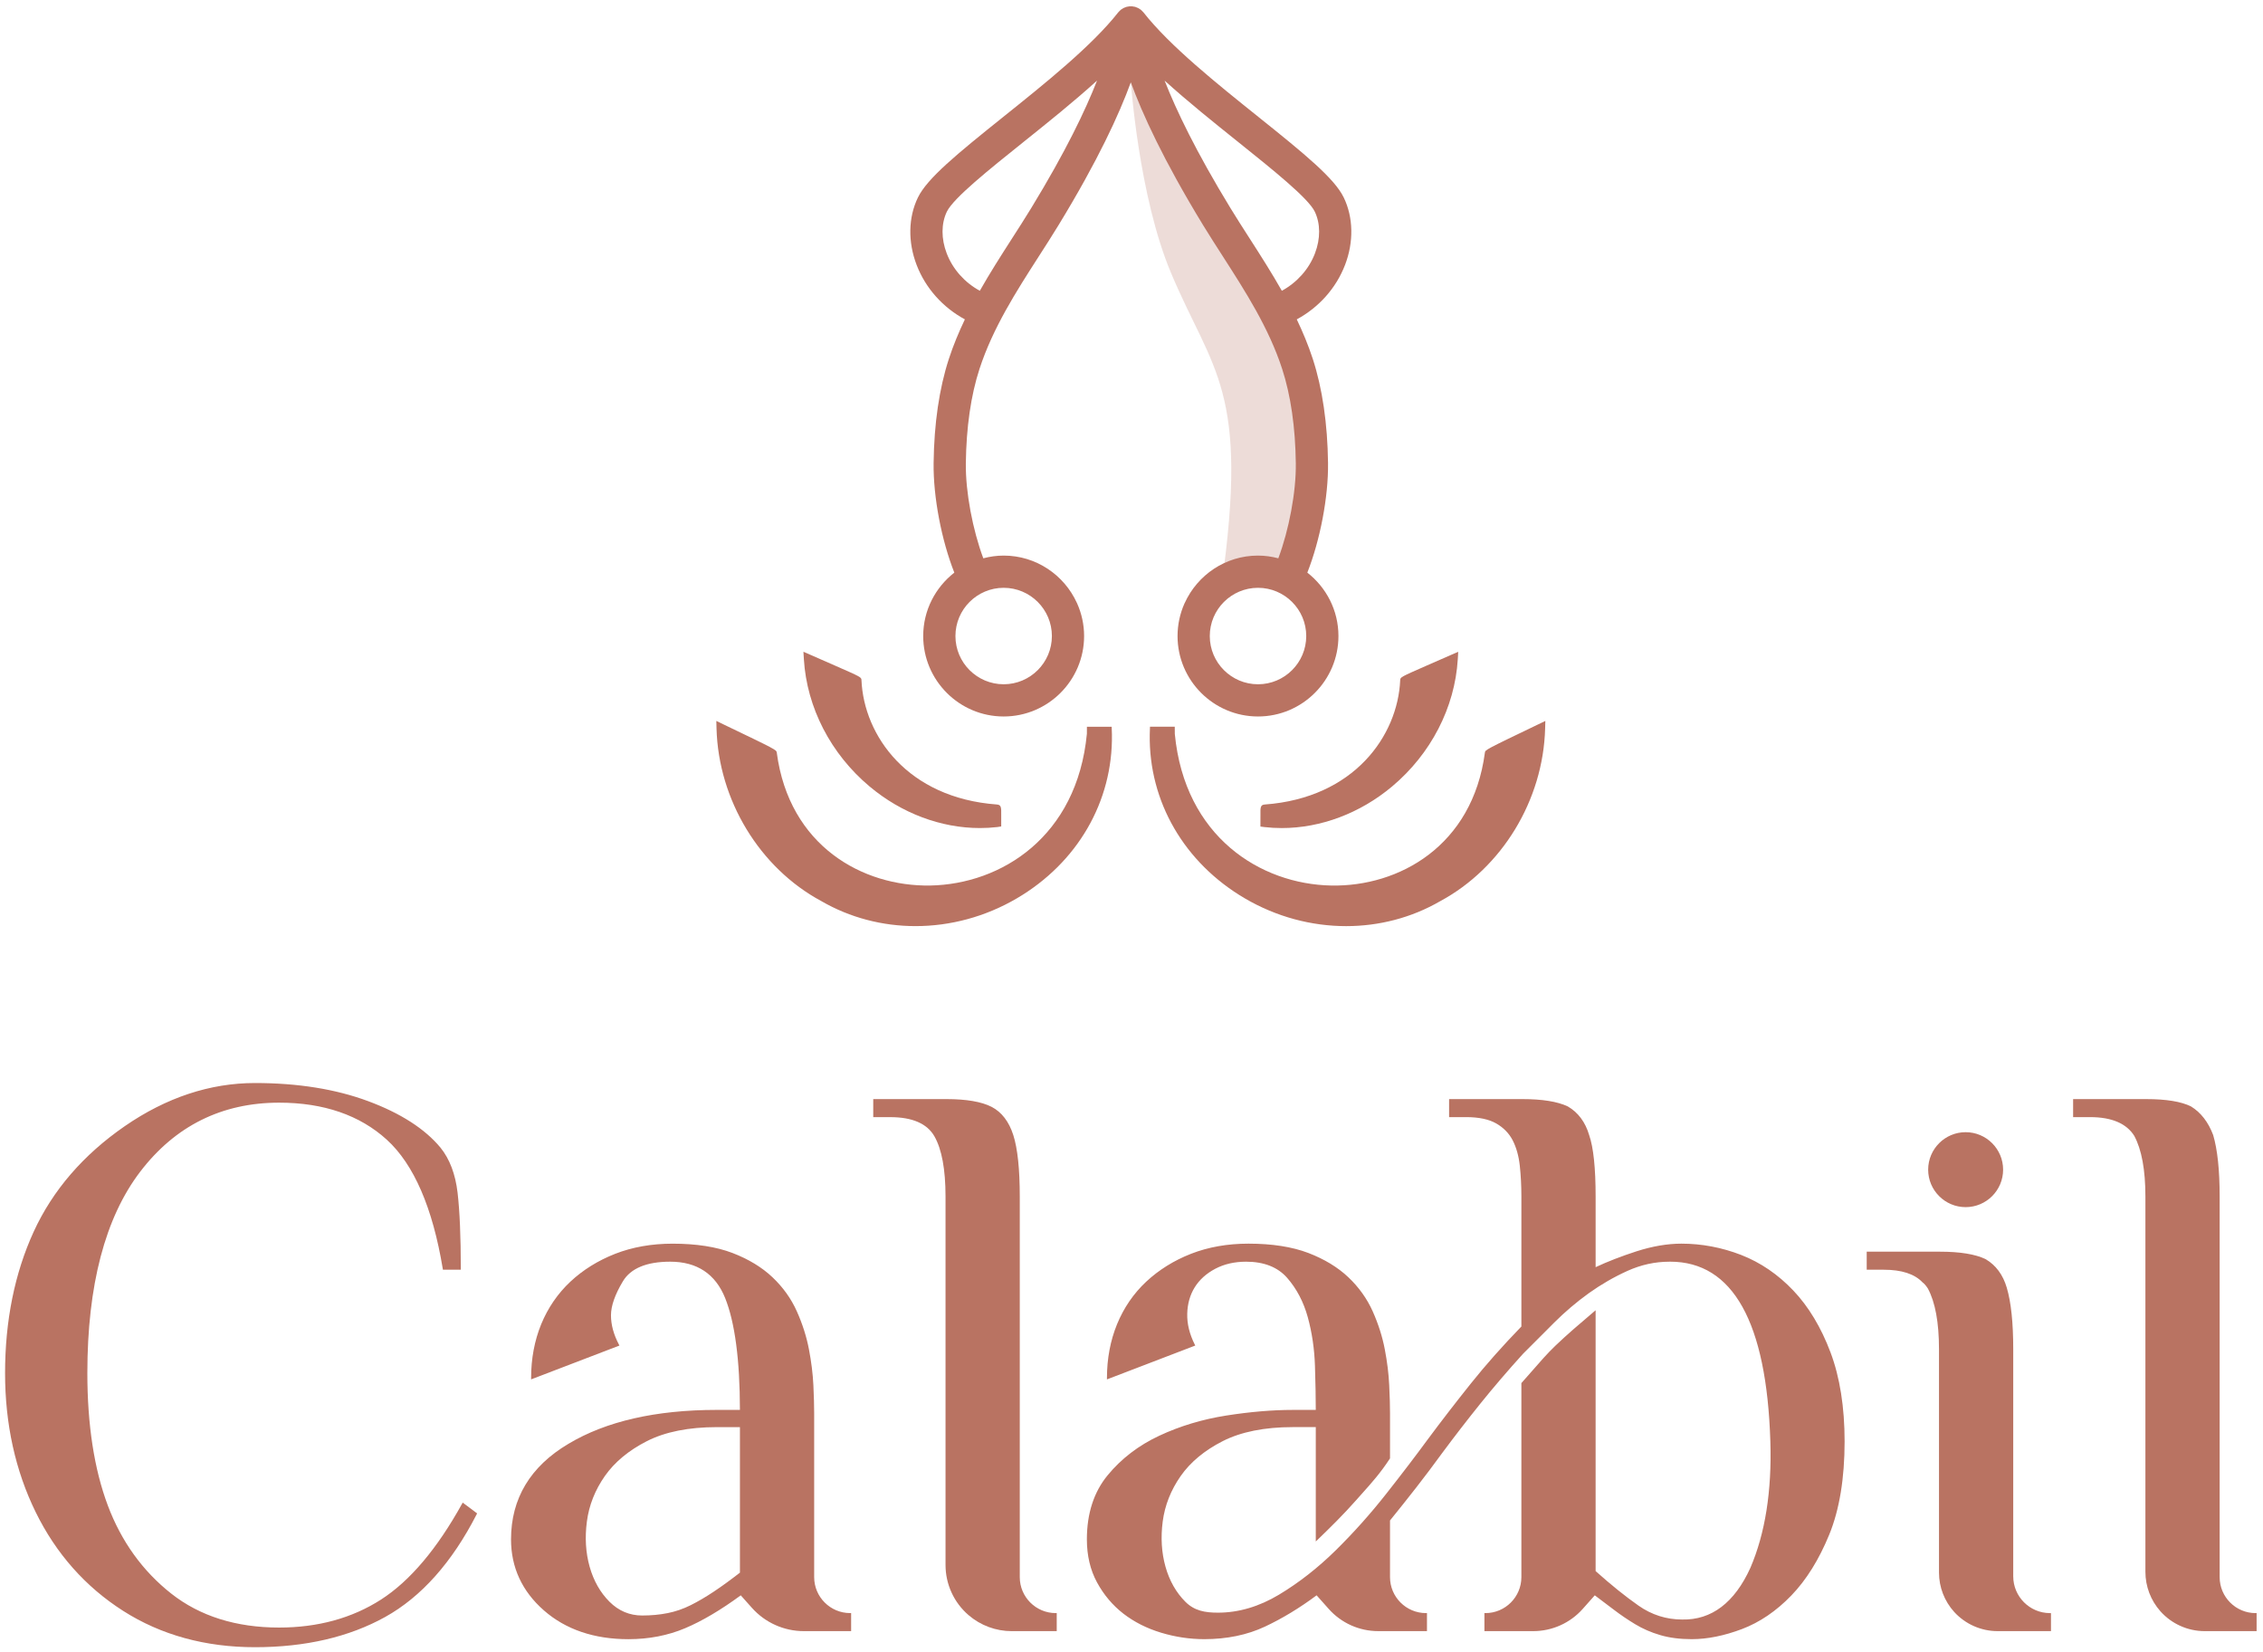 <?xml version="1.0" encoding="UTF-8" standalone="no"?><!DOCTYPE svg PUBLIC "-//W3C//DTD SVG 1.1//EN" "http://www.w3.org/Graphics/SVG/1.1/DTD/svg11.dtd"><svg width="100%" height="100%" viewBox="0 0 348 254" version="1.1" xmlns="http://www.w3.org/2000/svg" xmlns:xlink="http://www.w3.org/1999/xlink" xml:space="preserve" xmlns:serif="http://www.serif.com/" style="fill-rule:evenodd;clip-rule:evenodd;stroke-linejoin:round;stroke-miterlimit:2;"><g id="logo"><path d="M0.93,211.159c-0,-8.071 1.462,-15.296 4.383,-21.675c2.925,-6.379 7.575,-11.775 13.959,-16.179c6.379,-4.405 13.029,-6.609 19.945,-6.609c6.584,0 12.371,0.925 17.35,2.779c4.984,1.855 8.667,4.221 11.055,7.1c1.4,1.734 2.266,4.017 2.595,6.859c0.33,2.837 0.492,6.729 0.492,11.666l-2.471,0c-1.562,-9.462 -4.446,-16.116 -8.641,-19.945c-4.2,-3.825 -9.759,-5.742 -16.675,-5.742c-8.892,-0 -16.055,3.562 -21.488,10.683c-5.437,7.125 -8.154,17.475 -8.154,31.063c-0,7.987 1.05,14.779 3.15,20.379c2.1,5.6 5.371,10.146 9.817,13.646c4.45,3.5 10.004,5.25 16.675,5.25c6.008,-0 11.258,-1.442 15.745,-4.325c4.488,-2.879 8.667,-7.821 12.538,-14.821l1.975,1.483c-3.788,7.409 -8.458,12.659 -14.017,15.75c-5.558,3.088 -12.208,4.629 -19.946,4.629c-7.658,0 -14.387,-1.854 -20.195,-5.558c-5.805,-3.704 -10.271,-8.746 -13.4,-15.129c-3.13,-6.379 -4.692,-13.479 -4.692,-21.304" style="fill:#b97362;fill-rule:nonzero;"/><path d="M39.217,166.848c-6.85,-0 -13.533,2.212 -19.862,6.583c-6.325,4.367 -11.004,9.788 -13.904,16.113c-2.9,6.333 -4.371,13.604 -4.371,21.616c-0,7.763 1.575,14.909 4.679,21.238c3.1,6.325 7.592,11.396 13.346,15.067c5.754,3.67 12.521,5.533 20.112,5.533c7.675,-0 14.363,-1.55 19.871,-4.613c5.475,-3.041 10.15,-8.279 13.9,-15.566l-1.733,-1.304c-3.846,6.912 -8.05,11.866 -12.504,14.72c-4.492,2.888 -9.817,4.35 -15.829,4.35c-6.675,0 -12.317,-1.779 -16.767,-5.283c-4.45,-3.5 -7.767,-8.112 -9.867,-13.712c-2.096,-5.588 -3.158,-12.463 -3.158,-20.43c-0,-13.554 2.754,-24.037 8.183,-31.154c5.438,-7.129 12.709,-10.741 21.609,-10.741c6.92,-0 12.566,1.941 16.775,5.779c4.187,3.816 7.104,10.512 8.67,19.908l2.192,0c-0.004,-4.833 -0.167,-8.704 -0.492,-11.5c-0.325,-2.8 -1.187,-5.079 -2.562,-6.779c-2.363,-2.85 -6.058,-5.221 -10.988,-7.054c-4.945,-1.838 -10.766,-2.771 -17.3,-2.771m0,86.454c-7.65,0 -14.47,-1.879 -20.275,-5.583c-5.8,-3.7 -10.329,-8.813 -13.454,-15.188c-3.125,-6.371 -4.708,-13.562 -4.708,-21.371c-0,-8.054 1.479,-15.37 4.396,-21.741c2.921,-6.375 7.633,-11.838 14.008,-16.238c6.379,-4.404 13.121,-6.637 20.033,-6.637c6.571,-0 12.425,0.937 17.405,2.791c4.979,1.85 8.72,4.255 11.116,7.146c1.413,1.746 2.296,4.079 2.629,6.934c0.33,2.841 0.496,6.77 0.496,11.687l0,0.15l-2.75,0l-0.021,-0.125c-1.554,-9.392 -4.445,-16.071 -8.6,-19.858c-4.15,-3.784 -9.725,-5.704 -16.57,-5.704c-8.8,-0 -15.988,3.575 -21.367,10.625c-5.392,7.062 -8.121,17.483 -8.121,30.97c0,7.93 1.054,14.767 3.138,20.325c2.079,5.546 5.366,10.113 9.77,13.58c4.396,3.462 9.975,5.216 16.58,5.216c5.954,0 11.225,-1.446 15.666,-4.3c4.442,-2.85 8.642,-7.816 12.484,-14.766l0.083,-0.15l2.217,1.662l-0.059,0.117c-3.783,7.4 -8.521,12.721 -14.075,15.808c-5.558,3.088 -12.291,4.65 -20.021,4.65" style="fill:#b97362;fill-rule:nonzero;"/><path d="M98.745,248.58c1.4,0 2.717,-0.125 3.95,-0.37c1.238,-0.246 2.43,-0.659 3.584,-1.234c1.154,-0.575 2.346,-1.279 3.583,-2.1c1.233,-0.825 2.592,-1.812 4.075,-2.966l0,-22.6l-3.708,-0c-4.363,-0 -7.963,0.72 -10.804,2.162c-2.842,1.442 -5.025,3.254 -6.546,5.433c-1.525,2.184 -2.45,4.53 -2.779,7.038c-0.33,2.512 -0.184,4.862 0.433,7.042c0.617,2.183 1.646,3.995 3.087,5.433c1.438,1.442 3.15,2.162 5.125,2.162m-11.237,-26.429c5.762,-3.458 13.337,-5.187 22.721,-5.187l3.708,-0c0,-7.821 -0.762,-13.629 -2.287,-17.413c-1.521,-3.787 -4.384,-5.683 -8.58,-5.683c-3.708,-0 -6.179,1.029 -7.412,3.087c-1.238,2.059 -1.854,3.83 -1.854,5.309c-0,1.483 0.412,3.008 1.237,4.571l-13.216,5.066c-0,-2.966 0.512,-5.704 1.545,-8.216c1.03,-2.509 2.509,-4.671 4.446,-6.484c1.934,-1.808 4.217,-3.229 6.854,-4.258c2.634,-1.029 5.559,-1.546 8.767,-1.546c3.621,0 6.671,0.475 9.142,1.421c2.471,0.946 4.508,2.183 6.112,3.704c1.604,1.525 2.842,3.254 3.704,5.188c0.867,1.937 1.484,3.87 1.855,5.804c0.37,1.937 0.595,3.766 0.679,5.496c0.079,1.729 0.125,3.17 0.125,4.325l-0,25.191c-0,3.138 2.541,5.684 5.679,5.684l-0,2.47l-7.121,0c-3.012,0 -5.879,-1.287 -7.883,-3.541l-1.792,-2.017c-3.129,2.304 -6.012,4.013 -8.646,5.125c-2.637,1.113 -5.516,1.667 -8.646,1.667c-5.27,-0 -9.57,-1.459 -12.904,-4.384c-3.337,-2.92 -5.004,-6.525 -5.004,-10.808c0,-6.254 2.921,-11.112 8.771,-14.571" style="fill:#b97362;fill-rule:nonzero;"/><path d="M110.231,219.46c-4.313,0 -7.925,0.721 -10.738,2.146c-2.804,1.425 -4.991,3.238 -6.491,5.388c-1.5,2.15 -2.43,4.496 -2.75,6.971c-0.33,2.475 -0.184,4.825 0.425,6.979c0.608,2.146 1.633,3.954 3.05,5.366c1.404,1.405 3.091,2.117 5.02,2.117c1.38,0 2.7,-0.121 3.921,-0.367c1.217,-0.241 2.413,-0.654 3.542,-1.22c1.137,-0.567 2.333,-1.271 3.567,-2.092c1.204,-0.8 2.55,-1.779 4.008,-2.913l-0,-22.375l-3.554,0Zm-11.484,29.271c-2.012,0 -3.775,-0.741 -5.233,-2.208c-1.454,-1.45 -2.508,-3.3 -3.129,-5.496c-0.621,-2.196 -0.767,-4.583 -0.438,-7.1c0.334,-2.525 1.275,-4.917 2.809,-7.108c1.529,-2.192 3.75,-4.038 6.6,-5.484c2.854,-1.445 6.512,-2.179 10.875,-2.179l3.858,0l0,22.829l-0.058,0.046c-1.488,1.159 -2.863,2.154 -4.088,2.971c-1.241,0.825 -2.45,1.538 -3.596,2.108c-1.158,0.58 -2.375,1 -3.62,1.246c-1.242,0.25 -2.58,0.375 -3.98,0.375m11.484,-31.616c-9.317,-0 -16.934,1.737 -22.646,5.166c-5.771,3.413 -8.696,8.271 -8.696,14.442c0,4.217 1.667,7.817 4.95,10.696c3.292,2.883 7.6,4.346 12.808,4.346c3.096,-0 5.984,-0.559 8.584,-1.659c2.608,-1.1 5.508,-2.816 8.616,-5.108l0.113,-0.079l1.883,2.121c1.971,2.216 4.804,3.487 7.771,3.487l6.967,0l-0,-2.167c-3.146,-0.083 -5.679,-2.666 -5.679,-5.833l-0,-25.192c-0,-1.129 -0.042,-2.541 -0.125,-4.316c-0.084,-1.717 -0.309,-3.559 -0.675,-5.475c-0.367,-1.913 -0.988,-3.854 -1.842,-5.771c-0.854,-1.904 -2.088,-3.633 -3.675,-5.142c-1.583,-1.5 -3.621,-2.737 -6.058,-3.671c-2.45,-0.937 -5.505,-1.412 -9.088,-1.412c-3.175,-0 -6.108,0.517 -8.712,1.533c-2.609,1.021 -4.896,2.442 -6.809,4.229c-1.908,1.792 -3.391,3.955 -4.408,6.434c-0.992,2.421 -1.508,5.087 -1.533,7.937l12.85,-4.925c-0.78,-1.525 -1.171,-3.037 -1.171,-4.491c-0,-1.5 0.629,-3.313 1.871,-5.388c1.262,-2.096 3.795,-3.162 7.541,-3.162c4.246,-0 7.184,1.945 8.725,5.779c1.521,3.787 2.296,9.666 2.296,17.471l0,0.15l-3.858,-0Zm-13.584,34.954c-5.283,-0 -9.658,-1.488 -13.008,-4.425c-3.354,-2.938 -5.054,-6.613 -5.054,-10.921c0,-6.283 2.975,-11.233 8.842,-14.704c5.762,-3.454 13.433,-5.209 22.804,-5.209l3.554,0c-0.008,-7.687 -0.775,-13.475 -2.275,-17.204c-1.492,-3.708 -4.329,-5.587 -8.442,-5.587c-3.629,-0 -6.079,1.016 -7.279,3.016c-1.216,2.025 -1.833,3.784 -1.833,5.23c-0,1.454 0.412,2.966 1.221,4.5l0.079,0.15l-13.583,5.204l-0,-0.217c-0,-2.971 0.525,-5.754 1.554,-8.275c1.037,-2.517 2.546,-4.717 4.487,-6.537c1.938,-1.813 4.259,-3.255 6.9,-4.288c2.646,-1.033 5.613,-1.554 8.825,-1.554c3.617,-0 6.713,0.479 9.196,1.429c2.475,0.95 4.546,2.208 6.158,3.738c1.617,1.533 2.875,3.291 3.742,5.233c0.867,1.937 1.492,3.904 1.862,5.837c0.371,1.934 0.6,3.788 0.684,5.517c0.083,1.783 0.121,3.2 0.121,4.333l-0,25.192c-0,3.05 2.483,5.529 5.533,5.529l0.15,0l0,2.775l-7.271,0c-3.054,0 -5.966,-1.308 -7.996,-3.591l-1.704,-1.913c-3.083,2.263 -5.967,3.963 -8.562,5.058c-2.642,1.117 -5.571,1.684 -8.705,1.684" style="fill:#b97362;fill-rule:nonzero;"/><path d="M134.438,171.637l-0,-2.47l11.117,-0c3.041,-0 5.329,0.391 6.854,1.17c1.521,0.788 2.612,2.205 3.271,4.263c0.658,2.058 0.987,5.187 0.987,9.387l0,58.542c0,3.138 2.546,5.679 5.683,5.679l0,2.471l-6.77,0c-2.405,0 -4.73,-0.862 -6.55,-2.433c-2.209,-1.904 -3.475,-4.675 -3.475,-7.592l-0,-56.667c-0,-4.2 -0.58,-7.308 -1.73,-9.325c-1.154,-2.016 -3.458,-3.025 -6.916,-3.025l-2.471,0Z" style="fill:#b97362;fill-rule:nonzero;"/><path d="M134.589,171.486l2.321,0c3.496,0 5.867,1.046 7.046,3.104c1.158,2.03 1.75,5.192 1.75,9.396l-0,56.667c-0,2.875 1.246,5.6 3.425,7.479c1.792,1.546 4.083,2.396 6.45,2.396l6.617,-0l-0,-2.171c-3.146,-0.079 -5.68,-2.662 -5.68,-5.829l0,-58.542c0,-4.158 -0.329,-7.304 -0.983,-9.337c-0.642,-2.009 -1.721,-3.413 -3.196,-4.175c-1.5,-0.767 -3.783,-1.154 -6.787,-1.154l-10.963,-0l0,2.166Zm27.913,79.346l-6.921,0c-2.442,0 -4.8,-0.879 -6.65,-2.471c-2.242,-1.937 -3.529,-4.746 -3.529,-7.708l-0,-56.667c-0,-4.15 -0.575,-7.262 -1.709,-9.246c-1.12,-1.958 -3.404,-2.95 -6.783,-2.95l-2.625,0l0,-2.775l11.267,0c3.054,0 5.383,0.4 6.925,1.188c1.55,0.8 2.679,2.262 3.346,4.35c0.662,2.067 0.995,5.242 0.995,9.433l0,58.542c0,3.05 2.484,5.529 5.53,5.529l0.154,0l-0,2.775Z" style="fill:#b97362;fill-rule:nonzero;"/><path d="M167.29,236.724c-0,-3.95 1.05,-7.204 3.15,-9.758c2.1,-2.55 4.733,-4.571 7.904,-6.05c3.166,-1.484 6.587,-2.513 10.25,-3.088c3.662,-0.575 7.058,-0.866 10.187,-0.866l3.709,-0c-0,-1.975 -0.042,-4.28 -0.125,-6.917c-0.084,-2.633 -0.455,-5.142 -1.113,-7.529c-0.658,-2.388 -1.729,-4.429 -3.208,-6.117c-1.484,-1.687 -3.625,-2.529 -6.421,-2.529c-1.813,-0 -3.421,0.367 -4.821,1.108c-1.4,0.742 -2.471,1.713 -3.208,2.904c-0.742,1.196 -1.134,2.575 -1.175,4.138c-0.042,1.562 0.35,3.171 1.175,4.817l-13.217,5.062c0,-2.962 0.513,-5.7 1.546,-8.212c1.029,-2.513 2.508,-4.671 4.446,-6.484c1.933,-1.812 4.216,-3.229 6.854,-4.262c2.633,-1.029 5.558,-1.542 8.767,-1.542c3.625,0 6.67,0.475 9.141,1.421c2.471,0.946 4.509,2.179 6.113,3.704c1.604,1.525 2.841,3.254 3.704,5.188c0.867,1.933 1.483,3.87 1.854,5.804c0.371,1.933 0.596,3.766 0.679,5.496c0.079,1.729 0.125,3.17 0.125,4.32l0,6.88c-1.737,2.67 -3.379,4.341 -5.187,6.4c-1.813,2.058 -3.792,4.02 -5.929,6.079l-0,-17.384l-3.709,0c-4.362,0 -7.962,0.725 -10.804,2.163c-2.842,1.442 -5.025,3.254 -6.546,5.437c-1.525,2.18 -2.45,4.525 -2.779,7.038c-0.329,2.512 -0.183,4.858 0.433,7.037c0.617,2.188 1.646,3.996 3.088,5.438c1.437,1.442 3.15,1.721 5.125,1.721c3.212,-0 6.362,-0.925 9.45,-2.779c3.087,-1.85 6.008,-4.134 8.767,-6.85c2.758,-2.721 5.354,-5.621 7.783,-8.709c2.425,-3.087 4.546,-5.866 6.358,-8.337c2.142,-2.884 4.363,-5.763 6.671,-8.646c2.304,-2.883 4.896,-5.804 7.779,-8.767l0,-20.066c0,-1.646 -0.083,-3.23 -0.246,-4.755c-0.166,-1.52 -0.537,-2.841 -1.112,-3.95c-0.579,-1.112 -1.442,-1.995 -2.596,-2.658c-1.154,-0.658 -2.712,-0.987 -4.692,-0.987l-2.47,-0l-0,-2.471l11.116,-0c3.046,-0 5.35,0.371 6.917,1.112c1.562,0.909 2.633,2.346 3.208,4.321c0.663,1.896 0.992,5.025 0.992,9.388l-0,11.116c1.892,-0.904 4.054,-1.75 6.483,-2.533c2.429,-0.779 4.713,-1.171 6.854,-1.171c3.125,0 6.175,0.575 9.142,1.729c2.958,1.154 5.617,2.963 7.963,5.434c2.35,2.47 4.237,5.62 5.683,9.45c1.437,3.825 2.158,8.379 2.158,13.645c0,5.68 -0.783,10.434 -2.346,14.263c-1.562,3.829 -3.5,6.937 -5.804,9.325c-2.308,2.392 -4.816,4.1 -7.533,5.125c-2.717,1.029 -5.271,1.546 -7.658,1.546c-1.809,-0 -3.417,-0.209 -4.817,-0.621c-1.4,-0.413 -2.675,-0.967 -3.829,-1.667c-1.154,-0.696 -2.242,-1.437 -3.271,-2.221c-1.033,-0.783 -2.038,-1.545 -3.025,-2.287l-1.95,2.192c-1.9,2.141 -4.629,3.366 -7.496,3.366l-7.354,0l-0,-2.471l0.004,0c3.138,0 5.679,-2.541 5.679,-5.679l0,-29.783c1.646,-1.813 3.375,-3.971 5.188,-5.7c1.808,-1.729 3.783,-3.417 5.929,-5.229l-0,39.85c2.387,2.141 4.608,3.933 6.667,5.371c2.058,1.441 4.32,2.162 6.791,2.162c4.613,0.083 8.154,-2.596 10.625,-8.029c2.304,-5.35 3.334,-11.858 3.088,-19.513c-0.579,-18.608 -5.804,-27.87 -15.688,-27.787c-2.221,-0 -4.383,0.471 -6.483,1.417c-2.1,0.95 -4.096,2.1 -5.992,3.458c-1.891,1.358 -3.683,2.883 -5.371,4.571c-1.687,1.687 -3.275,3.275 -4.754,4.754c-2.391,2.637 -4.591,5.208 -6.608,7.721c-2.017,2.512 -3.971,5.046 -5.867,7.596c-1.316,1.812 -2.637,3.558 -3.95,5.25c-1.321,1.687 -2.679,3.395 -4.075,5.12l0,8.771c0,3.138 2.542,5.679 5.679,5.679l0,2.471l-7.354,0c-2.862,0 -5.591,-1.225 -7.491,-3.362l-1.95,-2.196c-2.638,1.979 -5.313,3.604 -8.03,4.879c-2.716,1.279 -5.804,1.917 -9.262,1.917c-2.225,-0 -4.425,-0.329 -6.608,-0.988c-2.18,-0.658 -4.096,-1.625 -5.742,-2.904c-1.65,-1.275 -2.983,-2.858 -4.013,-4.754c-1.033,-1.892 -1.545,-4.075 -1.545,-6.546" style="fill:#b97362;fill-rule:nonzero;"/><path d="M245.2,244.917l0.113,0.083c0.871,0.655 1.758,1.325 2.667,2.013l0.358,0.271c1.029,0.783 2.125,1.529 3.258,2.216c1.138,0.688 2.413,1.246 3.796,1.65c1.383,0.409 2.988,0.613 4.775,0.613c2.354,-0 4.913,-0.517 7.604,-1.533c2.679,-1.013 5.196,-2.73 7.479,-5.088c2.28,-2.367 4.221,-5.487 5.771,-9.279c1.55,-3.796 2.334,-8.575 2.334,-14.208c-0,-5.225 -0.721,-9.796 -2.15,-13.592c-1.43,-3.796 -3.33,-6.958 -5.65,-9.396c-2.313,-2.437 -4.975,-4.254 -7.909,-5.4c-2.933,-1.137 -5.991,-1.717 -9.087,-1.717c-2.109,0 -4.4,0.392 -6.804,1.163c-2.413,0.779 -4.588,1.629 -6.467,2.525l-0.217,0.104l0,-11.354c0,-4.329 -0.333,-7.471 -0.983,-9.338c-0.563,-1.933 -1.621,-3.354 -3.142,-4.241c-1.529,-0.721 -3.833,-1.092 -6.837,-1.092l-10.967,0l0,2.171l2.321,-0c1.992,-0 3.596,0.337 4.767,1.008c1.17,0.671 2.062,1.584 2.654,2.717c0.579,1.125 0.958,2.471 1.125,4.004c0.166,1.521 0.25,3.125 0.25,4.771l-0,20.125l-0.042,0.046c-2.862,2.937 -5.479,5.887 -7.775,8.758c-2.308,2.888 -4.55,5.792 -6.667,8.638c-1.787,2.441 -3.929,5.25 -6.358,8.341c-2.417,3.067 -5.037,6.004 -7.796,8.721c-2.758,2.717 -5.721,5.029 -8.796,6.875c-3.1,1.858 -6.304,2.804 -9.529,2.804c-1.8,0 -3.679,-0.216 -5.229,-1.771c-1.454,-1.45 -2.508,-3.304 -3.129,-5.5c-0.621,-2.195 -0.767,-4.583 -0.438,-7.1c0.334,-2.52 1.275,-4.912 2.809,-7.108c1.529,-2.187 3.75,-4.033 6.6,-5.479c2.854,-1.446 6.512,-2.179 10.875,-2.179l3.858,-0l0,17.175c1.871,-1.804 3.842,-3.754 5.663,-5.821c0.329,-0.375 0.654,-0.738 0.975,-1.1c1.425,-1.588 2.77,-3.092 4.175,-5.246l-0,-6.833c-0,-1.125 -0.042,-2.538 -0.125,-4.317c-0.084,-1.717 -0.309,-3.558 -0.675,-5.475c-0.367,-1.908 -0.988,-3.854 -1.842,-5.771c-0.854,-1.904 -2.088,-3.633 -3.675,-5.137c-1.583,-1.504 -3.621,-2.738 -6.063,-3.675c-2.445,-0.934 -5.504,-1.409 -9.083,-1.409c-3.175,0 -6.108,0.513 -8.717,1.534c-2.604,1.016 -4.891,2.441 -6.804,4.229c-1.908,1.787 -3.391,3.954 -4.408,6.429c-0.992,2.421 -1.508,5.088 -1.533,7.938l12.854,-4.925c-0.784,-1.613 -1.159,-3.205 -1.117,-4.738c0.042,-1.583 0.446,-3 1.2,-4.212c0.75,-1.213 1.85,-2.209 3.267,-2.959c1.412,-0.75 3.058,-1.129 4.887,-1.129c2.834,0 5.029,0.871 6.538,2.583c1.487,1.696 2.579,3.775 3.241,6.175c0.659,2.384 1.034,4.93 1.117,7.567c0.083,2.713 0.125,4.975 0.125,6.921l0,0.15l-3.858,-0c-3.1,-0 -6.517,0.292 -10.167,0.867c-3.637,0.57 -7.071,1.604 -10.208,3.075c-3.134,1.462 -5.771,3.483 -7.85,6.008c-2.071,2.512 -3.117,5.762 -3.117,9.662c0,2.434 0.513,4.613 1.525,6.471c1.017,1.871 2.354,3.454 3.975,4.709c1.621,1.258 3.538,2.229 5.692,2.879c2.158,0.65 4.366,0.979 6.566,0.979c3.417,-0 6.513,-0.638 9.196,-1.9c2.692,-1.263 5.384,-2.9 8.004,-4.863l0.109,-0.083l2.041,2.296c1.875,2.108 4.563,3.317 7.384,3.317l7.2,-0l-0,-2.171c-3.146,-0.079 -5.679,-2.667 -5.679,-5.829l-0,-8.825l0.033,-0.042c1.379,-1.704 2.75,-3.429 4.075,-5.121c1.325,-1.704 2.654,-3.471 3.946,-5.246c1.916,-2.579 3.891,-5.133 5.871,-7.6c2.02,-2.512 4.245,-5.112 6.616,-7.725c1.138,-1.141 2.334,-2.341 3.592,-3.596l1.167,-1.166c1.687,-1.688 3.5,-3.229 5.391,-4.588c1.896,-1.358 3.921,-2.529 6.017,-3.471c2.112,-0.95 4.312,-1.433 6.542,-1.433l0.129,0c9.85,0 15.137,9.396 15.712,27.933c0.242,7.646 -0.8,14.234 -3.1,19.58c-2.491,5.47 -6.116,8.191 -10.766,8.12c-2.492,0 -4.805,-0.737 -6.875,-2.187c-2.05,-1.433 -4.3,-3.246 -6.684,-5.388l-0.05,-0.045l0,-39.588c-2.079,1.758 -3.946,3.363 -5.671,5.013c-1.225,1.166 -2.412,2.533 -3.558,3.85c-0.546,0.629 -1.062,1.225 -1.583,1.795l-0,29.73c-0,3.166 -2.538,5.75 -5.684,5.829l0,2.171l7.205,-0c2.816,-0 5.508,-1.209 7.379,-3.317l2.041,-2.296Zm14.967,7.15c-1.817,0 -3.45,-0.208 -4.858,-0.625c-1.409,-0.412 -2.709,-0.979 -3.867,-1.683c-1.146,-0.692 -2.25,-1.442 -3.287,-2.234l-0.359,-0.27c-0.866,-0.659 -1.716,-1.3 -2.554,-1.93l-1.854,2.088c-1.929,2.175 -4.704,3.417 -7.608,3.417l-7.509,-0l0,-2.771l0.154,-0c3.05,-0 5.53,-2.484 5.53,-5.529l-0,-29.846l0.041,-0.042c0.529,-0.583 1.059,-1.192 1.617,-1.833c1.154,-1.325 2.342,-2.696 3.575,-3.871c1.804,-1.725 3.754,-3.392 5.933,-5.238l0.25,-0.212l0,40.108c2.359,2.113 4.579,3.9 6.604,5.317c2.021,1.417 4.28,2.133 6.709,2.133c4.512,0.096 8.05,-2.591 10.483,-7.937c2.283,-5.304 3.317,-11.846 3.075,-19.45c-0.571,-18.342 -5.754,-27.642 -15.412,-27.642c-0.038,0 -0.08,0 -0.121,0.004c-2.192,0 -4.35,0.471 -6.421,1.404c-2.079,0.938 -4.083,2.096 -5.967,3.442c-1.875,1.35 -3.679,2.879 -5.354,4.554l-1.162,1.167c-1.259,1.258 -2.455,2.454 -3.592,3.592c-2.358,2.604 -4.579,5.195 -6.596,7.704c-1.979,2.462 -3.954,5.016 -5.862,7.591c-1.292,1.78 -2.625,3.546 -3.955,5.255c-1.312,1.679 -2.67,3.391 -4.045,5.083l-0,8.717c-0,3.045 2.483,5.529 5.533,5.529l0.15,-0l-0,2.771l-7.504,-0c-2.909,-0 -5.679,-1.242 -7.609,-3.417l-1.858,-2.088c-2.6,1.938 -5.271,3.559 -7.942,4.813c-2.725,1.279 -5.862,1.929 -9.325,1.929c-2.229,0 -4.466,-0.333 -6.654,-0.996c-2.187,-0.658 -4.137,-1.646 -5.791,-2.925c-1.655,-1.283 -3.017,-2.896 -4.055,-4.804c-1.037,-1.904 -1.562,-4.133 -1.562,-6.617c-0,-3.97 1.071,-7.287 3.187,-9.854c2.105,-2.562 4.784,-4.612 7.955,-6.091c3.162,-1.48 6.625,-2.525 10.291,-3.1c3.663,-0.575 7.1,-0.867 10.213,-0.867l3.554,-0c-0,-1.913 -0.042,-4.125 -0.125,-6.763c-0.083,-2.612 -0.454,-5.133 -1.104,-7.495c-0.65,-2.355 -1.721,-4.392 -3.179,-6.055c-1.446,-1.645 -3.567,-2.479 -6.309,-2.479c-1.779,0 -3.375,0.367 -4.746,1.092c-1.37,0.725 -2.429,1.683 -3.154,2.85c-0.725,1.167 -1.112,2.533 -1.15,4.062c-0.041,1.53 0.346,3.125 1.159,4.742l0.075,0.15l-13.58,5.204l0,-0.221c0,-2.97 0.525,-5.754 1.555,-8.27c1.033,-2.521 2.541,-4.721 4.483,-6.538c1.942,-1.812 4.262,-3.258 6.904,-4.292c2.642,-1.033 5.613,-1.554 8.825,-1.554c3.617,0 6.713,0.484 9.192,1.429c2.479,0.95 4.55,2.209 6.162,3.738c1.617,1.533 2.875,3.296 3.742,5.233c0.867,1.942 1.492,3.904 1.862,5.842c0.371,1.929 0.6,3.783 0.68,5.517c0.087,1.783 0.125,3.2 0.125,4.329l-0,6.925l-0.021,0.037c-1.429,2.192 -2.788,3.713 -4.229,5.321c-0.317,0.358 -0.642,0.721 -0.975,1.096c-1.913,2.171 -3.984,4.208 -5.934,6.087l-0.258,0.246l-0,-17.587l-3.554,-0c-4.317,-0 -7.929,0.725 -10.738,2.146c-2.804,1.425 -4.991,3.237 -6.491,5.387c-1.505,2.154 -2.43,4.5 -2.755,6.971c-0.325,2.479 -0.179,4.825 0.43,6.979c0.608,2.15 1.633,3.954 3.05,5.371c1.391,1.392 3.012,1.679 5.016,1.679c3.171,0 6.321,-0.929 9.371,-2.758c3.058,-1.834 6,-4.134 8.742,-6.834c2.75,-2.708 5.362,-5.633 7.766,-8.691c2.434,-3.092 4.571,-5.892 6.359,-8.334c2.116,-2.85 4.362,-5.758 6.675,-8.65c2.287,-2.862 4.896,-5.8 7.746,-8.737l-0,-20c-0,-1.633 -0.084,-3.229 -0.246,-4.738c-0.163,-1.495 -0.534,-2.808 -1.096,-3.9c-0.558,-1.079 -1.413,-1.95 -2.533,-2.591c-1.125,-0.642 -2.68,-0.971 -4.617,-0.971l-2.625,-0l-0,-2.771l11.271,0c3.05,0 5.396,0.375 6.979,1.125c1.6,0.929 2.704,2.417 3.292,4.417c0.658,1.891 0.991,5.066 0.991,9.429l0,10.875c1.846,-0.867 3.959,-1.683 6.288,-2.438c2.437,-0.783 4.758,-1.179 6.9,-1.179c3.133,0 6.229,0.588 9.196,1.738c2.979,1.162 5.675,3.004 8.02,5.475c2.346,2.466 4.267,5.662 5.713,9.496c1.442,3.829 2.171,8.441 2.171,13.7c-0,5.675 -0.792,10.491 -2.359,14.325c-1.562,3.825 -3.525,6.979 -5.833,9.37c-2.312,2.396 -4.867,4.134 -7.592,5.163c-2.725,1.029 -5.316,1.554 -7.708,1.554" style="fill:#b97362;fill-rule:nonzero;"/><path d="M318.954,169.167l11.112,-0c3.046,-0 5.313,0.37 6.792,1.112c1.483,0.908 2.596,2.346 3.337,4.321c0.659,2.225 0.988,5.354 0.988,9.387l-0,58.542c-0,3.138 2.542,5.679 5.679,5.679l0,2.471l-7.829,0c-2.558,0 -5,-1.096 -6.7,-3.008c-1.458,-1.642 -2.267,-3.763 -2.267,-5.959l0,-57.725c0,-4.116 -0.575,-7.245 -1.729,-9.387c-1.233,-1.975 -3.542,-2.963 -6.917,-2.963l-2.466,0l-0,-2.47Zm-3.709,79.041l0,2.471l-8.058,0c-2.496,0 -4.879,-1.054 -6.558,-2.9c-1.479,-1.629 -2.304,-3.754 -2.304,-5.958l-0,-34.367c-0,-4.117 -0.575,-7.246 -1.73,-9.387c-0.329,-0.496 -0.616,-0.821 -0.862,-0.988c-1.233,-1.317 -3.254,-1.979 -6.054,-1.979l-2.467,-0l0,-2.467l11.113,0c3.045,0 5.354,0.371 6.916,1.113c1.563,0.904 2.634,2.346 3.213,4.321c0.658,2.22 0.987,5.354 0.987,9.387l0,34.95c0,3.208 2.6,5.804 5.804,5.804" style="fill:#b97362;fill-rule:nonzero;"/><path d="M287.363,194.95l2.317,0c2.829,0 4.904,0.684 6.162,2.025c0.242,0.155 0.538,0.492 0.879,1.009c1.171,2.166 1.759,5.35 1.759,9.471l-0,34.366c-0,2.171 0.804,4.25 2.262,5.859c1.646,1.808 3.996,2.85 6.442,2.85l7.912,-0l0,-2.171c-3.216,-0.079 -5.804,-2.721 -5.804,-5.954l0,-34.95c0,-4.005 -0.333,-7.146 -0.983,-9.346c-0.563,-1.925 -1.621,-3.35 -3.142,-4.234c-1.525,-0.72 -3.829,-1.091 -6.842,-1.091l-10.962,-0l-0,2.166Zm28.033,55.88l-8.212,-0c-2.529,-0 -4.963,-1.075 -6.667,-2.946c-1.508,-1.663 -2.342,-3.817 -2.342,-6.063l0,-34.366c0,-4.071 -0.575,-7.205 -1.712,-9.317c-0.308,-0.463 -0.583,-0.779 -0.813,-0.933c-1.229,-1.305 -3.229,-1.95 -5.97,-1.95l-2.621,-0l-0,-2.775l11.266,-0c3.059,-0 5.409,0.383 6.984,1.129c1.604,0.929 2.704,2.412 3.291,4.416c0.659,2.225 0.992,5.396 0.992,9.43l0,34.95c0,3.116 2.538,5.654 5.654,5.654l0.15,-0l0,2.771Zm3.709,-79.342l2.316,-0c3.417,-0 5.788,1.021 7.046,3.033c1.163,2.163 1.75,5.346 1.75,9.467l0,57.725c0,2.162 0.792,4.242 2.229,5.854c1.671,1.883 4.071,2.963 6.588,2.963l7.679,-0l-0,-2.171c-3.146,-0.079 -5.683,-2.667 -5.683,-5.829l-0,-58.542c-0,-4 -0.33,-7.142 -0.98,-9.346c-0.725,-1.921 -1.825,-3.35 -3.27,-4.233c-1.442,-0.721 -3.705,-1.092 -6.713,-1.092l-10.962,0l-0,2.171Zm27.912,79.342l-7.983,-0c-2.6,-0 -5.088,-1.113 -6.817,-3.059c-1.483,-1.671 -2.3,-3.821 -2.3,-6.058l0,-57.725c0,-4.071 -0.575,-7.204 -1.712,-9.317c-1.196,-1.908 -3.48,-2.883 -6.784,-2.883l-2.621,-0l0,-2.771l11.267,0c3.054,0 5.363,0.379 6.858,1.125c1.517,0.929 2.663,2.408 3.413,4.404c0.662,2.242 0.996,5.413 0.996,9.442l-0,58.542c-0,3.045 2.479,5.529 5.529,5.529l0.154,-0l0,2.771Z" style="fill:#b97362;fill-rule:nonzero;"/><path d="M307.883,179.868c-0,3.1 -2.513,5.609 -5.608,5.609c-3.1,-0 -5.613,-2.509 -5.613,-5.609c0,-3.1 2.513,-5.608 5.613,-5.608c3.095,-0 5.608,2.508 5.608,5.608" style="fill:#b97362;fill-rule:nonzero;"/><path d="M302.273,174.409c-3.008,0 -5.458,2.45 -5.458,5.458c-0,3.013 2.45,5.459 5.458,5.459c3.008,-0 5.458,-2.446 5.458,-5.459c0,-3.008 -2.45,-5.458 -5.458,-5.458m-0,11.221c-3.179,-0 -5.763,-2.583 -5.763,-5.763c0,-3.175 2.584,-5.762 5.763,-5.762c3.179,-0 5.762,2.587 5.762,5.762c0,3.18 -2.583,5.763 -5.762,5.763" style="fill:#b97362;fill-rule:nonzero;"/><g><g opacity="0.5"><path d="M173.897,12.536c0,-0 1.2,17.583 6.163,29.396c6.441,15.333 12.095,17.841 7.762,48.225l9.817,-0.563c-0,0 4.858,-6.858 4.108,-22.804c-0.746,-15.946 -18.975,-40.962 -18.975,-40.962l-7.992,-18.53l-0.883,5.238Z" style="fill:#dbbab2;fill-rule:nonzero;"/></g><path d="M202.208,38.975c-0.933,2.433 -2.758,4.466 -5.088,5.741c-1.558,-2.75 -3.241,-5.383 -4.904,-7.971c-1.05,-1.633 -2.041,-3.179 -2.996,-4.741c-5.329,-8.734 -8.354,-15.084 -10.129,-19.609c3.579,3.242 7.588,6.455 11.317,9.442c5.287,4.238 10.758,8.617 11.771,10.7c0.887,1.829 0.9,4.175 0.029,6.438m-8.754,66.25c-4.092,-0 -7.417,-3.325 -7.417,-7.417c0,-4.088 3.325,-7.417 7.417,-7.417c4.087,0 7.416,3.329 7.416,7.417c0,4.092 -3.329,7.417 -7.416,7.417m-34.879,-73.221c-0.955,1.562 -1.946,3.108 -2.996,4.741c-1.663,2.588 -3.346,5.221 -4.904,7.971c-2.334,-1.275 -4.155,-3.308 -5.088,-5.741c-0.871,-2.263 -0.862,-4.609 0.025,-6.438c1.017,-2.083 6.483,-6.462 11.775,-10.7c3.729,-2.987 7.738,-6.2 11.313,-9.442c-1.771,4.525 -4.796,10.875 -10.125,19.609m-4.234,58.387c4.088,0 7.417,3.329 7.417,7.417c-0,4.092 -3.329,7.417 -7.417,7.417c-4.091,-0 -7.416,-3.325 -7.416,-7.417c-0,-4.088 3.325,-7.417 7.416,-7.417m52.492,-49.637c1.362,-3.542 1.287,-7.325 -0.196,-10.384c-1.429,-2.937 -5.921,-6.625 -13.133,-12.4c-6.379,-5.112 -13.613,-10.904 -17.659,-16.058c-0.008,-0.012 -0.02,-0.021 -0.029,-0.033c-0.046,-0.054 -0.1,-0.104 -0.15,-0.154c-0.008,-0.013 -0.021,-0.025 -0.033,-0.034c-0.004,-0.008 -0.013,-0.016 -0.021,-0.025c-0.054,-0.05 -0.1,-0.1 -0.158,-0.146c-0.009,-0.008 -0.017,-0.02 -0.029,-0.029c-0.042,-0.033 -0.092,-0.054 -0.138,-0.087c-0.008,-0.004 -0.017,-0.013 -0.025,-0.017c-0.004,-0.004 -0.004,-0.004 -0.008,-0.008c-0.071,-0.046 -0.138,-0.092 -0.209,-0.129c-0.07,-0.034 -0.137,-0.059 -0.208,-0.088c-0.079,-0.033 -0.154,-0.067 -0.233,-0.092c-0.025,-0.004 -0.042,-0.016 -0.067,-0.02l0,-0.005c-0.025,-0.004 -0.046,-0.008 -0.071,-0.008c-0.033,-0.008 -0.066,-0.012 -0.104,-0.017c-0.075,-0.016 -0.15,-0.033 -0.225,-0.041c-0.079,-0.004 -0.154,-0.004 -0.233,-0.004l-0.017,-0c-0.075,-0 -0.15,-0.005 -0.225,0.004c-0.083,0.008 -0.162,0.025 -0.242,0.041c-0.025,0.005 -0.05,0.009 -0.07,0.013c-0.03,0.004 -0.063,0.004 -0.092,0.012c-0,0.005 -0,0.005 -0.004,0.005c-0.021,0.004 -0.038,0.012 -0.059,0.02c-0.083,0.025 -0.166,0.059 -0.245,0.092c-0.067,0.029 -0.134,0.054 -0.2,0.088c-0.084,0.045 -0.167,0.1 -0.246,0.158c-0.046,0.029 -0.092,0.05 -0.138,0.083c-0.008,0.009 -0.016,0.021 -0.029,0.029c-0.054,0.046 -0.108,0.1 -0.162,0.155c-0.005,0.004 -0.009,0.008 -0.013,0.012c-0.008,0.008 -0.017,0.021 -0.025,0.029c-0.054,0.054 -0.112,0.104 -0.158,0.163c-0.009,0.012 -0.021,0.021 -0.029,0.033c-4.05,5.154 -11.28,10.946 -17.663,16.058c-7.208,5.775 -11.7,9.463 -13.129,12.4c-1.488,3.059 -1.558,6.842 -0.196,10.384c1.367,3.558 4.021,6.525 7.417,8.358c-0.929,1.95 -1.775,3.963 -2.467,6.088c-1.479,4.545 -2.267,9.929 -2.342,16c-0.066,5.262 1.221,11.883 3.184,16.858c-2.904,2.267 -4.784,5.787 -4.784,9.75c0,6.821 5.55,12.371 12.371,12.371c6.821,-0 12.371,-5.55 12.371,-12.371c0,-1.775 -0.383,-3.463 -1.062,-4.992c-0.017,-0.037 -0.038,-0.075 -0.055,-0.116c-1.95,-4.275 -6.258,-7.263 -11.254,-7.263c-1.083,0 -2.125,0.154 -3.129,0.417c-1.621,-4.321 -2.742,-10.184 -2.687,-14.592c0.07,-5.575 0.775,-10.458 2.1,-14.529c2.058,-6.317 5.65,-11.904 9.12,-17.308c1.021,-1.588 2.075,-3.225 3.059,-4.842c6.083,-9.971 9.312,-17.05 11.091,-21.921c1.784,4.871 5.013,11.95 11.092,21.921c0.988,1.617 2.042,3.254 3.063,4.842c3.47,5.404 7.062,10.991 9.12,17.308c1.321,4.071 2.03,8.954 2.1,14.529c0.055,4.408 -1.066,10.271 -2.691,14.592c-1,-0.263 -2.042,-0.417 -3.125,-0.417c-5,0 -9.304,2.988 -11.254,7.263c-0.017,0.041 -0.038,0.079 -0.059,0.116c-0.675,1.529 -1.058,3.217 -1.058,4.992c-0,6.821 5.55,12.371 12.371,12.371c6.821,-0 12.371,-5.55 12.371,-12.371c-0,-3.963 -1.88,-7.483 -4.784,-9.75c1.959,-4.975 3.246,-11.596 3.184,-16.858c-0.08,-6.075 -0.867,-11.455 -2.342,-16c-0.692,-2.125 -1.538,-4.138 -2.467,-6.088c3.392,-1.833 6.05,-4.8 7.417,-8.358" style="fill:#b97362;fill-rule:nonzero;"/><path d="M167.144,111.756l-0.004,1.071c-1.509,15.85 -13.184,23.146 -24.088,23.346c-10.362,0.175 -21.696,-6.05 -23.6,-20.429c-0.058,-0.442 -0.058,-0.442 -8.25,-4.375l-1.046,-0.504l0.029,1.158c0.3,11.017 6.63,21.442 16.117,26.546c4.429,2.566 9.429,3.846 14.488,3.846c5.333,-0 10.729,-1.425 15.575,-4.267c9.312,-5.458 14.779,-14.879 14.625,-25.2l-0.038,-1.192l-3.808,0Z" style="fill:#b97362;fill-rule:nonzero;"/><path d="M133.716,120.935c4.934,4.138 10.992,6.4 16.975,6.4c0.884,0 1.771,-0.05 2.65,-0.15l0.625,-0.095c0,-0 -0.004,-1.33 0,-1.792c0.013,-1.083 0.017,-1.533 -0.654,-1.583c-13.783,-1.009 -20.467,-10.621 -20.837,-19.117c-0.021,-0.467 -0.021,-0.467 -4.146,-2.279c-1.859,-0.817 -3.717,-1.629 -3.717,-1.629l-1.062,-0.463l0.07,1.154c0.45,7.421 4.13,14.55 10.096,19.554" style="fill:#b97362;fill-rule:nonzero;"/><path d="M193.825,127.107l0.629,0.08c0.879,0.1 1.762,0.15 2.65,0.15c5.979,-0 12.041,-2.263 16.975,-6.4c5.966,-5.009 9.646,-12.134 10.096,-19.555l0.07,-1.154l-1.062,0.463c-0,-0 -1.858,0.812 -3.721,1.629c-4.117,1.808 -4.117,1.808 -4.142,2.271c-0.37,8.504 -7.054,18.116 -20.837,19.125c-0.675,0.046 -0.667,0.496 -0.654,1.583c0.004,0.463 -0.004,1.808 -0.004,1.808" style="fill:#b97362;fill-rule:nonzero;"/><path d="M236.593,111.367c-8.196,3.937 -8.196,3.937 -8.25,4.375c-1.904,14.379 -13.241,20.625 -23.604,20.433c-10.896,-0.2 -22.562,-7.488 -24.079,-23.317l-0.008,-1.104l-3.809,0l-0.037,1.196c-0.159,10.317 5.312,19.737 14.625,25.2c4.85,2.842 10.246,4.267 15.579,4.267c5.05,-0 10.046,-1.28 14.462,-3.838c9.505,-5.117 15.838,-15.537 16.134,-26.554l0.033,-1.163l-1.046,0.505Z" style="fill:#b97362;fill-rule:nonzero;"/></g></g></svg>